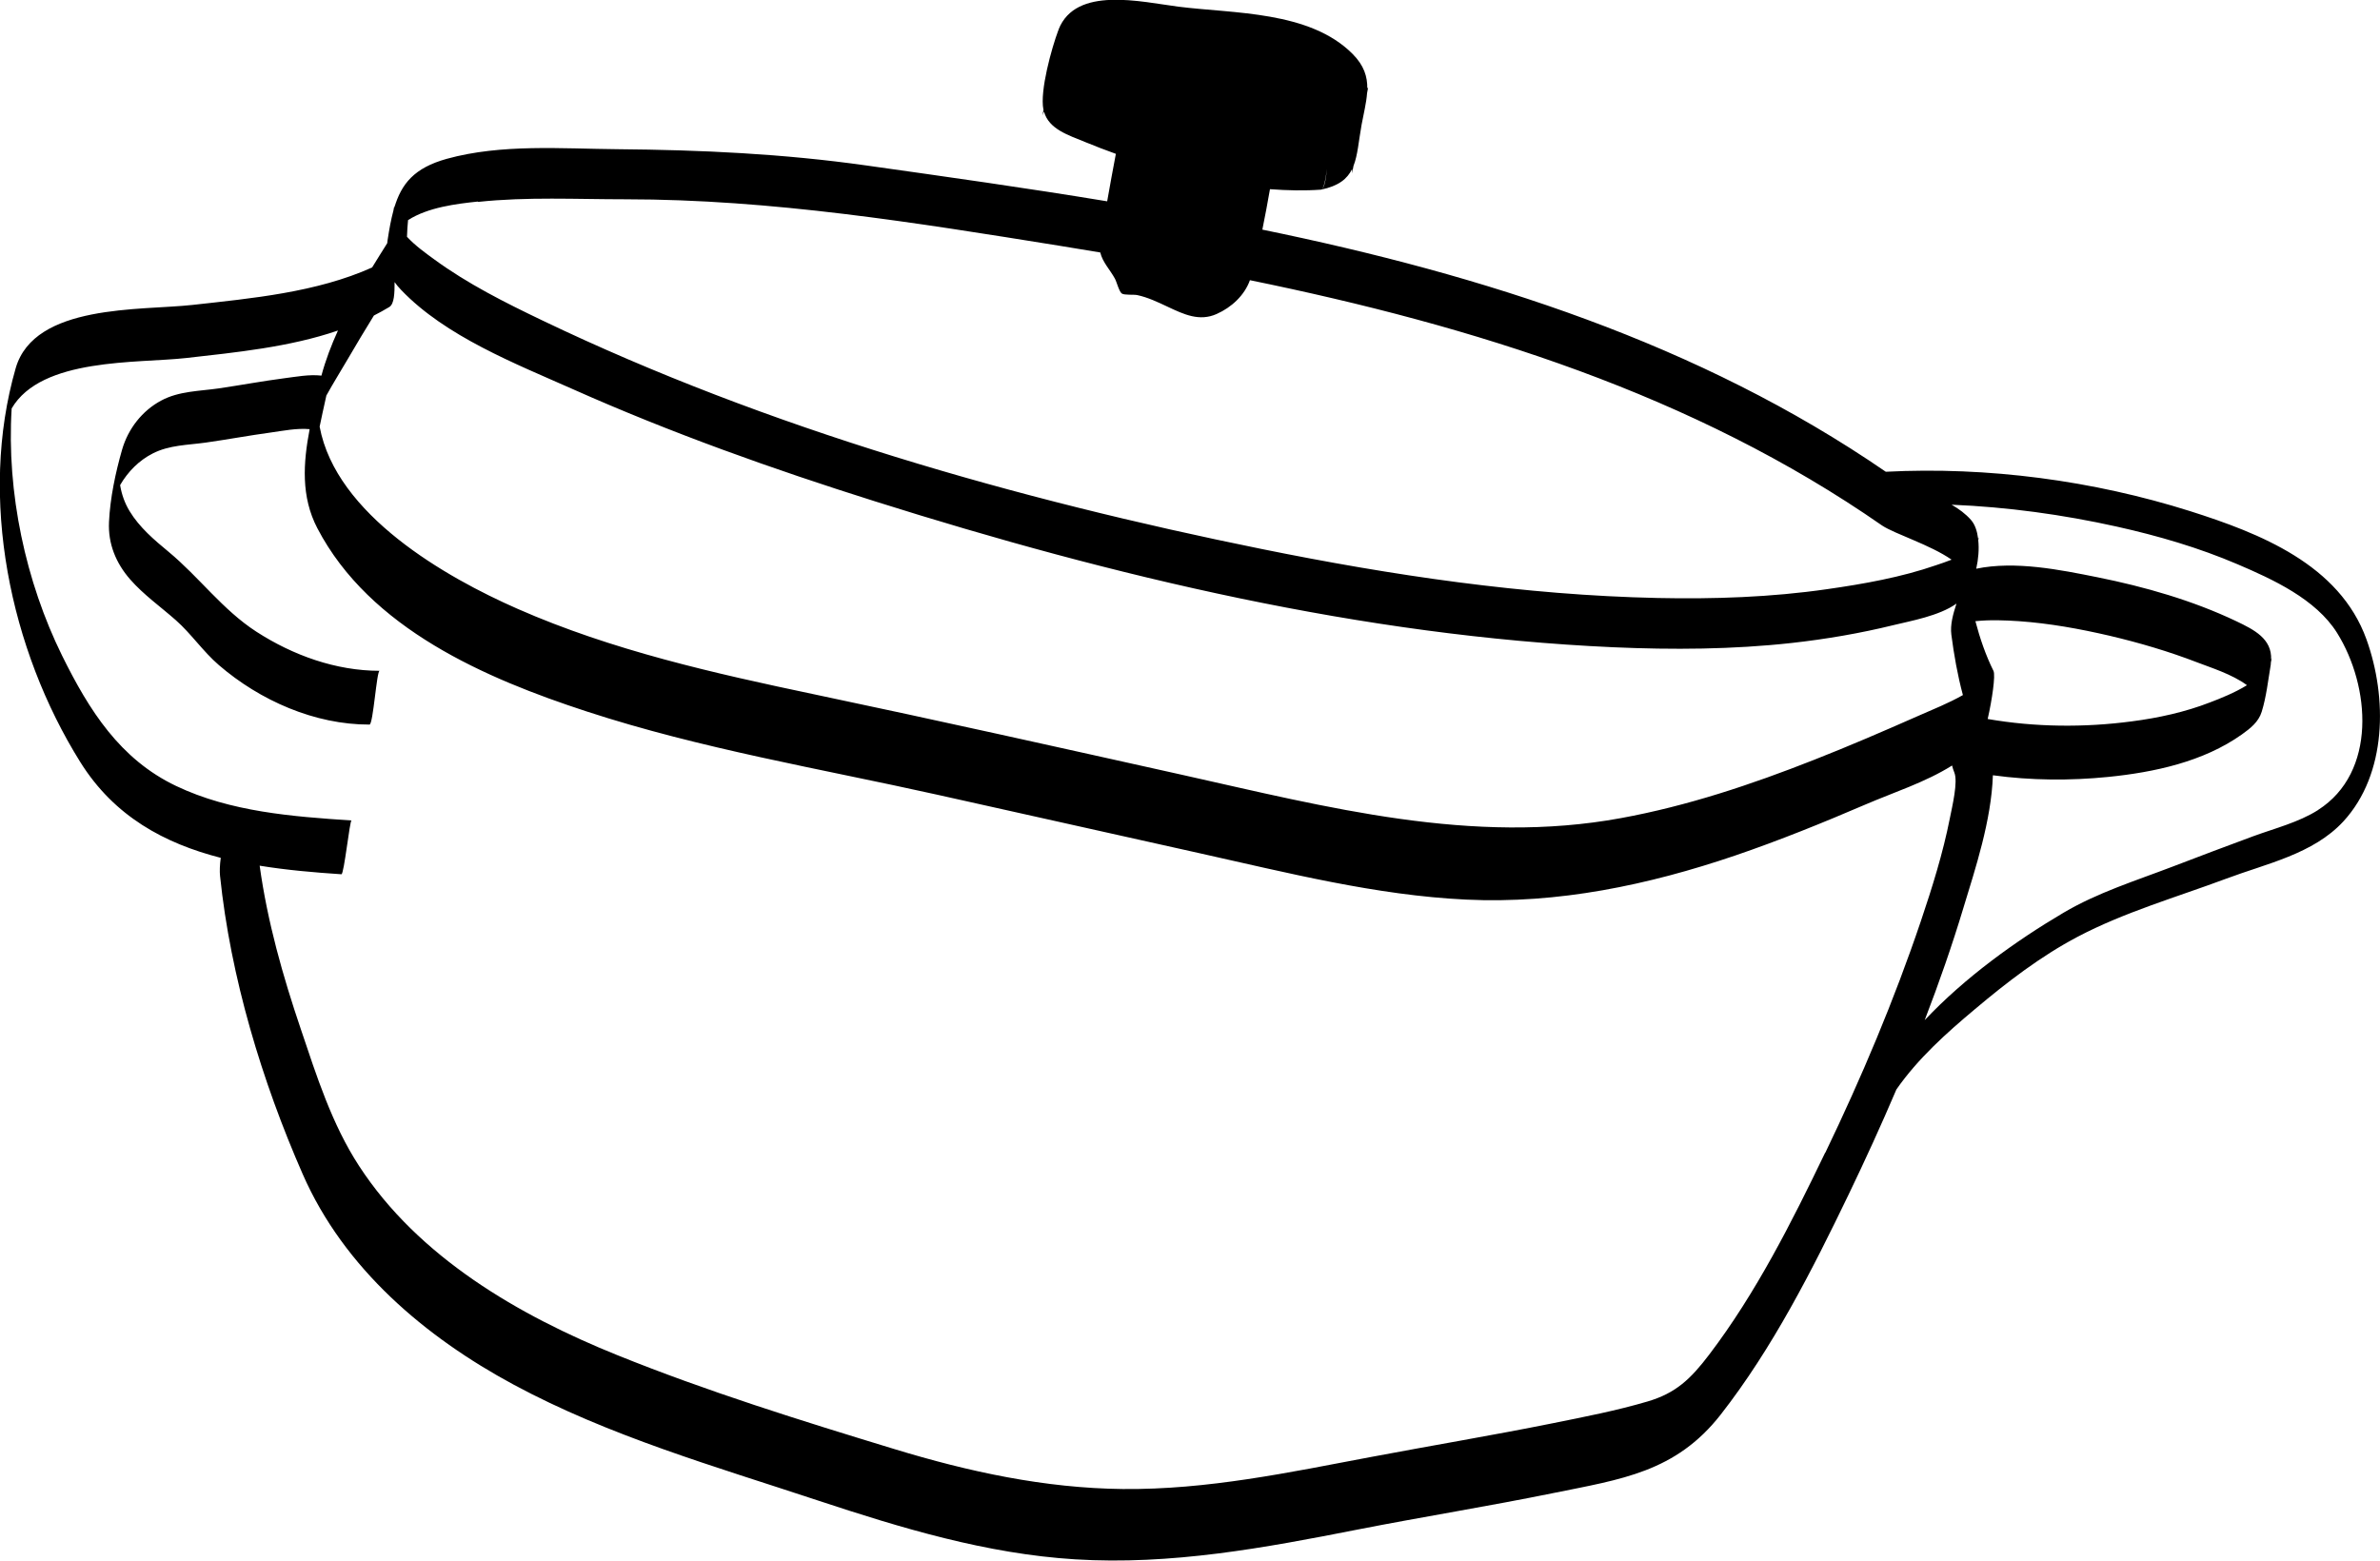 <?xml version="1.0" encoding="UTF-8"?>
<svg id="Layer_1" xmlns="http://www.w3.org/2000/svg" viewBox="0 0 200 131.16">
  <path d="M198.86,53.73c-2.27-6.29-8.96-8.91-14.82-10.77-8.17-2.58-17.01-3.75-25.57-3.31-15.7-10.79-33.83-16.54-52.39-20.35.23-1.13.44-2.26.64-3.4,1.46.11,2.9.14,4.29.04.21-.01.37-.75.5-1.75-.1.97-.23,1.69-.5,1.75,1.48-.31,2.2-.9,2.61-1.73,0,.12,0,.24,0,.36l.12-.63c.36-.91.43-2.08.68-3.46.18-.97.4-1.83.46-2.65l.09-.49s-.05.07-.07.1c.01-1-.27-1.93-1.23-2.9-3.61-3.64-10-3.39-14.65-3.98-3.12-.4-8.61-1.76-10.06,1.91,0,0,0,0,0-.01v.05s-.01.01-.02.02c-.57,1.51-1.57,5.12-1.26,6.67,0,.01,0,.02.01.04l-.09.46c.03-.12.09-.21.13-.32.41,1.48,2.03,1.97,3.49,2.57.83.34,1.68.67,2.55.98-.25,1.33-.5,2.66-.73,3.99-6.78-1.12-13.55-2.07-20.22-3.01-7.01-.99-13.87-1.31-20.93-1.37-4.7-.04-9.76-.46-14.35.81-2.73.76-3.81,2.09-4.41,4.12,0-.08,0-.17.02-.25l-.09.48c-.2.74-.35,1.56-.49,2.49-.01.09-.02.16-.03.25-.42.67-.85,1.35-1.27,2.04-4.67,2.1-10.16,2.6-15.11,3.15-4.33.48-13.27-.11-14.84,5.31-3.15,10.92-.48,23.65,5.42,33.1,2.86,4.59,7.1,6.85,11.81,8.06-.08.58-.1,1.14-.06,1.51.88,8.52,3.52,17.26,6.95,25.08,3.48,7.94,10.31,13.69,17.71,17.68,8.05,4.34,16.94,6.88,25.57,9.74,7.05,2.33,14.19,4.49,21.62,4.95,8.05.5,15.92-.96,23.78-2.51,5.46-1.07,10.96-1.95,16.41-3.06,5.7-1.16,10.28-1.75,14.07-6.6,4.35-5.57,7.67-12.11,10.74-18.48,1.4-2.91,2.75-5.86,4.02-8.84,1.8-2.59,4.21-4.75,6.6-6.75,2.68-2.26,5.54-4.46,8.64-6.09,3.91-2.06,8.35-3.34,12.48-4.88,3.35-1.26,7.3-2.06,9.84-4.81,3.68-4,3.7-10.42,1.94-15.31ZM40.17,16.97c4.11-.44,8.26-.22,12.38-.22,12.3,0,24.38,1.96,36.51,3.91,1.13.18,2.27.37,3.4.56.19.82.83,1.46,1.23,2.2.15.27.35,1.09.58,1.25.22.15,1,.07,1.29.13.9.19,1.75.6,2.58.99,1.34.63,2.65,1.25,4.1.6,1.24-.55,2.34-1.56,2.8-2.85,0,0,0,0,0,0,0,.02,0,.04,0,.06v-.05c18.75,3.84,37.25,9.58,53.12,20.62,1.09.72,4.03,1.61,5.84,2.87-.45.18-.91.33-1.29.46-2.94,1.02-6.1,1.58-9.18,2.02-4.71.68-9.5.84-14.25.74-11.18-.24-22.32-1.9-33.27-4.12-20.55-4.17-41.44-10.1-60.46-19.22-3.11-1.49-6.26-3.07-9.06-5.12-.67-.49-1.58-1.13-2.29-1.9.02-.47.04-.95.09-1.4,1.68-1.08,4.07-1.37,5.87-1.56ZM27.4,33.29c.61-1.11,1.29-2.19,1.83-3.12.71-1.23,1.45-2.44,2.19-3.65.44-.23.88-.46,1.3-.72.41-.26.44-1.15.44-2.09.15.22.33.43.55.66,3.73,3.91,9.64,6.21,14.43,8.34,8.26,3.68,16.8,6.72,25.4,9.43,20.03,6.32,41.01,11.32,62.02,12.26,5,.22,10.03.19,15.01-.36,2.87-.32,5.74-.81,8.55-1.5,1.42-.35,3.84-.77,5.29-1.81-.29.89-.54,1.78-.43,2.62.22,1.69.52,3.4.97,5.07-1.2.68-2.5,1.2-3.8,1.77-2.88,1.27-5.77,2.52-8.7,3.67-5.27,2.08-10.66,3.88-16.23,4.9-12.51,2.3-24.66-.91-36.85-3.63-10.29-2.29-20.58-4.59-30.89-6.76-8.46-1.78-17.03-3.7-24.99-7.2-6.03-2.65-15.25-7.9-16.63-15.31.1-.55.36-1.65.56-2.59ZM167.03,60.44c.37-1.62.67-3.68.49-4.05-.66-1.33-1.14-2.74-1.52-4.18,1.22-.13,2.47-.08,3.67,0,2.56.18,5.09.64,7.59,1.22,2.51.59,4.99,1.32,7.4,2.25,1.05.41,2.91.98,4.16,1.91-1.04.64-2.25,1.12-3.09,1.44-2.11.82-4.35,1.31-6.59,1.6-4,.53-8.13.49-12.11-.2ZM153.37,96.89c-2.81,5.84-5.81,11.79-9.73,16.95-1.58,2.08-2.82,3.25-5.18,3.95-2.61.77-5.3,1.29-7.97,1.83-5.07,1.02-10.16,1.87-15.24,2.83-6.94,1.31-13.8,2.77-20.9,2.7-6.56-.07-12.94-1.45-19.2-3.36-7.81-2.38-15.75-4.85-23.32-7.91-8.22-3.32-16.66-8.2-21.66-15.89-2.28-3.5-3.56-7.54-4.89-11.49-1.52-4.48-2.81-9.04-3.46-13.74,2.27.37,4.59.57,6.87.72.22.01.7-4.53.85-4.52-4.97-.33-10.16-.72-14.74-2.9-4.72-2.25-7.31-6.36-9.58-10.95-3.06-6.21-4.68-13.7-4.24-20.78,2.5-4.29,10.56-3.78,14.67-4.24,4.14-.47,8.67-.91,12.75-2.31-.56,1.23-1.04,2.49-1.39,3.79-1.02-.12-2.15.1-3.11.22-1.84.24-3.66.58-5.49.85-1.65.24-3.37.22-4.87,1.03-1.59.85-2.77,2.36-3.28,4.12-.55,1.91-1.01,4.09-1.1,6.08-.09,1.84.59,3.47,1.78,4.83,1.14,1.3,2.55,2.29,3.83,3.42,1.31,1.16,2.28,2.62,3.61,3.77,3.48,3,8.08,5.02,12.67,5.01.31,0,.6-4.52.85-4.52-3.67,0-7.28-1.3-10.36-3.29-2.84-1.84-4.79-4.57-7.37-6.71-1.21-1-2.45-2.05-3.28-3.42-.4-.66-.66-1.38-.79-2.15,0-.02,0-.03,0-.05.65-1.12,1.59-2.07,2.74-2.65,1.39-.71,2.93-.7,4.44-.91,1.83-.26,3.65-.6,5.49-.85,1-.14,2.18-.38,3.25-.28-.54,2.83-.74,5.67.65,8.33,4.41,8.45,14.16,12.63,22.64,15.4,9.61,3.14,19.59,4.8,29.43,6.99,7.37,1.64,14.73,3.28,22.1,4.93,7.37,1.64,14.79,3.53,22.36,3.89,7.72.37,15.3-1.22,22.6-3.7,3.72-1.27,7.37-2.75,10.98-4.3,2.32-1,5.02-1.86,7.26-3.27.05.2.11.4.19.59.32.79-.18,2.85-.38,3.86-.58,2.93-1.48,5.8-2.43,8.62-2.25,6.66-4.99,13.15-8.03,19.47ZM194.8,68.08c-1.64,1.04-3.64,1.54-5.44,2.2-2.28.84-4.55,1.7-6.82,2.57-3.09,1.18-6.27,2.17-9.13,3.86-4,2.36-8.28,5.43-11.67,9.03,1.2-3.12,2.3-6.27,3.26-9.46.99-3.26,2.34-7.31,2.47-11.12,3.21.44,6.48.46,9.69.14,3.86-.39,7.99-1.27,11.23-3.57.71-.51,1.4-1.04,1.67-1.91.39-1.26.54-2.66.76-3.96.01-.06,0-.12.01-.18l.08-.41c-.02.06-.04.12-.06.18.08-1.76-1.42-2.52-2.93-3.24-3.68-1.75-7.68-2.89-11.65-3.69-3.14-.63-6.92-1.4-10.2-.72.18-.8.25-1.64.17-2.4l.04-.23s-.04.07-.05.11c-.08-.63-.26-1.2-.61-1.59-.45-.51-1.01-.92-1.62-1.27,4.67.19,9.34.83,13.88,1.84,3.46.77,6.89,1.77,10.16,3.17,2.95,1.26,6.57,2.92,8.35,5.76,2.81,4.5,3.36,11.73-1.6,14.89Z"/>
</svg>